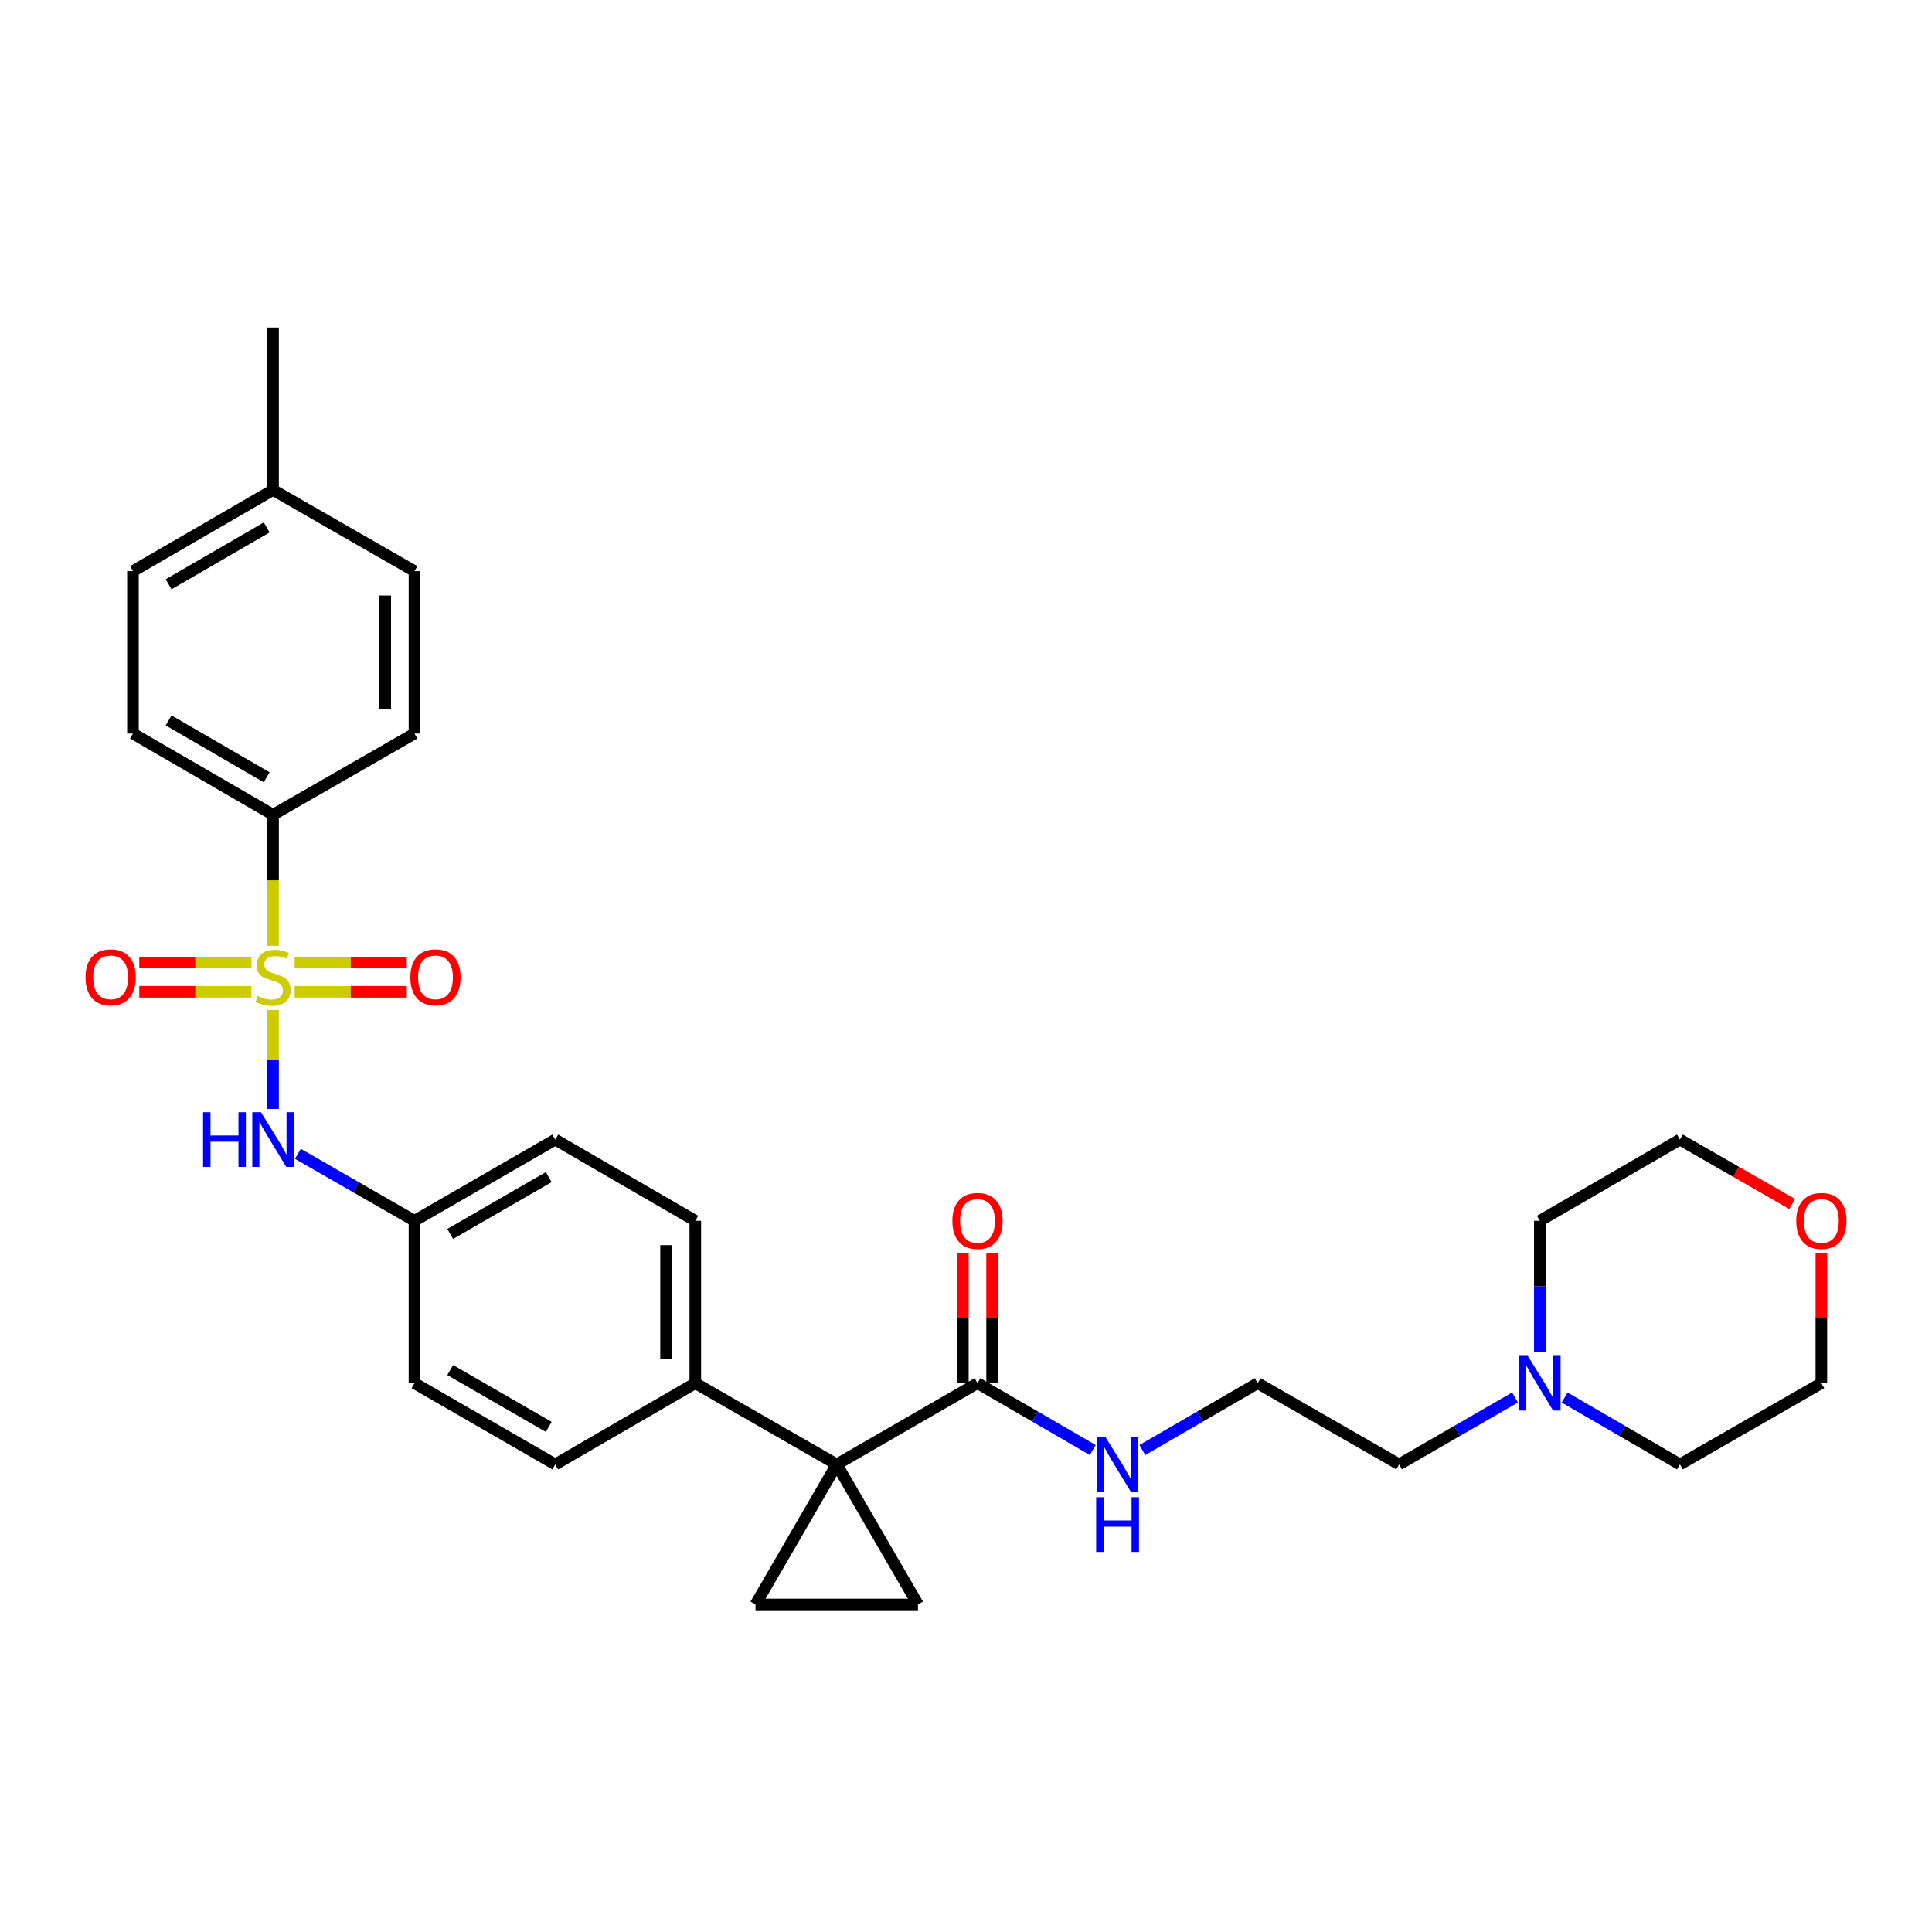 <?xml version='1.0' encoding='iso-8859-1'?>
<svg version='1.1' baseProfile='full'
              xmlns='http://www.w3.org/2000/svg'
                      xmlns:rdkit='http://www.rdkit.org/xml'
                      xmlns:xlink='http://www.w3.org/1999/xlink'
                  xml:space='preserve'
width='1000px' height='1000px' viewBox='0 0 1000 1000'>
<!-- END OF HEADER -->
<rect style='opacity:1.0;fill:#FFFFFF;stroke:none' width='1000' height='1000' x='0' y='0'> </rect>
<path class='bond-4' d='M 141.331,522.765 L 141.331,548.389' style='fill:none;fill-rule:evenodd;stroke:#CCCC00;stroke-width:6px;stroke-linecap:butt;stroke-linejoin:miter;stroke-opacity:1' />
<path class='bond-4' d='M 141.331,548.389 L 141.331,574.013' style='fill:none;fill-rule:evenodd;stroke:#0000FF;stroke-width:6px;stroke-linecap:butt;stroke-linejoin:miter;stroke-opacity:1' />
<path class='bond-5' d='M 141.331,489.562 L 141.331,455.64' style='fill:none;fill-rule:evenodd;stroke:#CCCC00;stroke-width:6px;stroke-linecap:butt;stroke-linejoin:miter;stroke-opacity:1' />
<path class='bond-5' d='M 141.331,455.64 L 141.331,421.717' style='fill:none;fill-rule:evenodd;stroke:#000000;stroke-width:6px;stroke-linecap:butt;stroke-linejoin:miter;stroke-opacity:1' />
<path class='bond-7' d='M 130.15,498.218 L 101.118,498.218' style='fill:none;fill-rule:evenodd;stroke:#CCCC00;stroke-width:6px;stroke-linecap:butt;stroke-linejoin:miter;stroke-opacity:1' />
<path class='bond-7' d='M 101.118,498.218 L 72.087,498.218' style='fill:none;fill-rule:evenodd;stroke:#FF0000;stroke-width:6px;stroke-linecap:butt;stroke-linejoin:miter;stroke-opacity:1' />
<path class='bond-7' d='M 130.15,513.35 L 101.118,513.35' style='fill:none;fill-rule:evenodd;stroke:#CCCC00;stroke-width:6px;stroke-linecap:butt;stroke-linejoin:miter;stroke-opacity:1' />
<path class='bond-7' d='M 101.118,513.35 L 72.087,513.35' style='fill:none;fill-rule:evenodd;stroke:#FF0000;stroke-width:6px;stroke-linecap:butt;stroke-linejoin:miter;stroke-opacity:1' />
<path class='bond-8' d='M 152.513,513.35 L 181.544,513.35' style='fill:none;fill-rule:evenodd;stroke:#CCCC00;stroke-width:6px;stroke-linecap:butt;stroke-linejoin:miter;stroke-opacity:1' />
<path class='bond-8' d='M 181.544,513.35 L 210.575,513.35' style='fill:none;fill-rule:evenodd;stroke:#FF0000;stroke-width:6px;stroke-linecap:butt;stroke-linejoin:miter;stroke-opacity:1' />
<path class='bond-8' d='M 152.513,498.218 L 181.544,498.218' style='fill:none;fill-rule:evenodd;stroke:#CCCC00;stroke-width:6px;stroke-linecap:butt;stroke-linejoin:miter;stroke-opacity:1' />
<path class='bond-8' d='M 181.544,498.218 L 210.575,498.218' style='fill:none;fill-rule:evenodd;stroke:#FF0000;stroke-width:6px;stroke-linecap:butt;stroke-linejoin:miter;stroke-opacity:1' />
<path class='bond-0' d='M 433.092,757.974 L 359.887,715.941' style='fill:none;fill-rule:evenodd;stroke:#000000;stroke-width:6px;stroke-linecap:butt;stroke-linejoin:miter;stroke-opacity:1' />
<path class='bond-1' d='M 433.092,757.974 L 391.059,830.473' style='fill:none;fill-rule:evenodd;stroke:#000000;stroke-width:6px;stroke-linecap:butt;stroke-linejoin:miter;stroke-opacity:1' />
<path class='bond-2' d='M 433.092,757.974 L 475.142,830.473' style='fill:none;fill-rule:evenodd;stroke:#000000;stroke-width:6px;stroke-linecap:butt;stroke-linejoin:miter;stroke-opacity:1' />
<path class='bond-3' d='M 433.092,757.974 L 505.952,715.941' style='fill:none;fill-rule:evenodd;stroke:#000000;stroke-width:6px;stroke-linecap:butt;stroke-linejoin:miter;stroke-opacity:1' />
<path class='bond-32' d='M 391.059,830.473 L 475.142,830.473' style='fill:none;fill-rule:evenodd;stroke:#000000;stroke-width:6px;stroke-linecap:butt;stroke-linejoin:miter;stroke-opacity:1' />
<path class='bond-10' d='M 513.518,715.941 L 513.518,682.343' style='fill:none;fill-rule:evenodd;stroke:#000000;stroke-width:6px;stroke-linecap:butt;stroke-linejoin:miter;stroke-opacity:1' />
<path class='bond-10' d='M 513.518,682.343 L 513.518,648.745' style='fill:none;fill-rule:evenodd;stroke:#FF0000;stroke-width:6px;stroke-linecap:butt;stroke-linejoin:miter;stroke-opacity:1' />
<path class='bond-10' d='M 498.386,715.941 L 498.386,682.343' style='fill:none;fill-rule:evenodd;stroke:#000000;stroke-width:6px;stroke-linecap:butt;stroke-linejoin:miter;stroke-opacity:1' />
<path class='bond-10' d='M 498.386,682.343 L 498.386,648.745' style='fill:none;fill-rule:evenodd;stroke:#FF0000;stroke-width:6px;stroke-linecap:butt;stroke-linejoin:miter;stroke-opacity:1' />
<path class='bond-11' d='M 505.952,715.941 L 535.784,733.237' style='fill:none;fill-rule:evenodd;stroke:#000000;stroke-width:6px;stroke-linecap:butt;stroke-linejoin:miter;stroke-opacity:1' />
<path class='bond-11' d='M 535.784,733.237 L 565.616,750.533' style='fill:none;fill-rule:evenodd;stroke:#0000FF;stroke-width:6px;stroke-linecap:butt;stroke-linejoin:miter;stroke-opacity:1' />
<path class='bond-15' d='M 154.182,597.229 L 184.359,614.556' style='fill:none;fill-rule:evenodd;stroke:#0000FF;stroke-width:6px;stroke-linecap:butt;stroke-linejoin:miter;stroke-opacity:1' />
<path class='bond-15' d='M 184.359,614.556 L 214.536,631.883' style='fill:none;fill-rule:evenodd;stroke:#000000;stroke-width:6px;stroke-linecap:butt;stroke-linejoin:miter;stroke-opacity:1' />
<path class='bond-12' d='M 141.331,421.717 L 68.816,379.684' style='fill:none;fill-rule:evenodd;stroke:#000000;stroke-width:6px;stroke-linecap:butt;stroke-linejoin:miter;stroke-opacity:1' />
<path class='bond-12' d='M 138.042,402.321 L 87.281,372.898' style='fill:none;fill-rule:evenodd;stroke:#000000;stroke-width:6px;stroke-linecap:butt;stroke-linejoin:miter;stroke-opacity:1' />
<path class='bond-13' d='M 141.331,421.717 L 214.536,379.684' style='fill:none;fill-rule:evenodd;stroke:#000000;stroke-width:6px;stroke-linecap:butt;stroke-linejoin:miter;stroke-opacity:1' />
<path class='bond-6' d='M 359.887,715.941 L 359.887,631.883' style='fill:none;fill-rule:evenodd;stroke:#000000;stroke-width:6px;stroke-linecap:butt;stroke-linejoin:miter;stroke-opacity:1' />
<path class='bond-6' d='M 344.755,703.332 L 344.755,644.492' style='fill:none;fill-rule:evenodd;stroke:#000000;stroke-width:6px;stroke-linecap:butt;stroke-linejoin:miter;stroke-opacity:1' />
<path class='bond-31' d='M 359.887,715.941 L 287.388,757.974' style='fill:none;fill-rule:evenodd;stroke:#000000;stroke-width:6px;stroke-linecap:butt;stroke-linejoin:miter;stroke-opacity:1' />
<path class='bond-9' d='M 784.172,723.352 L 754.172,740.663' style='fill:none;fill-rule:evenodd;stroke:#0000FF;stroke-width:6px;stroke-linecap:butt;stroke-linejoin:miter;stroke-opacity:1' />
<path class='bond-9' d='M 754.172,740.663 L 724.171,757.974' style='fill:none;fill-rule:evenodd;stroke:#000000;stroke-width:6px;stroke-linecap:butt;stroke-linejoin:miter;stroke-opacity:1' />
<path class='bond-25' d='M 797.015,699.68 L 797.015,665.781' style='fill:none;fill-rule:evenodd;stroke:#0000FF;stroke-width:6px;stroke-linecap:butt;stroke-linejoin:miter;stroke-opacity:1' />
<path class='bond-25' d='M 797.015,665.781 L 797.015,631.883' style='fill:none;fill-rule:evenodd;stroke:#000000;stroke-width:6px;stroke-linecap:butt;stroke-linejoin:miter;stroke-opacity:1' />
<path class='bond-26' d='M 809.85,723.381 L 839.69,740.678' style='fill:none;fill-rule:evenodd;stroke:#0000FF;stroke-width:6px;stroke-linecap:butt;stroke-linejoin:miter;stroke-opacity:1' />
<path class='bond-26' d='M 839.69,740.678 L 869.53,757.974' style='fill:none;fill-rule:evenodd;stroke:#000000;stroke-width:6px;stroke-linecap:butt;stroke-linejoin:miter;stroke-opacity:1' />
<path class='bond-23' d='M 591.286,750.535 L 621.13,733.238' style='fill:none;fill-rule:evenodd;stroke:#0000FF;stroke-width:6px;stroke-linecap:butt;stroke-linejoin:miter;stroke-opacity:1' />
<path class='bond-23' d='M 621.13,733.238 L 650.975,715.941' style='fill:none;fill-rule:evenodd;stroke:#000000;stroke-width:6px;stroke-linecap:butt;stroke-linejoin:miter;stroke-opacity:1' />
<path class='bond-20' d='M 68.816,379.684 L 68.816,295.626' style='fill:none;fill-rule:evenodd;stroke:#000000;stroke-width:6px;stroke-linecap:butt;stroke-linejoin:miter;stroke-opacity:1' />
<path class='bond-21' d='M 214.536,379.684 L 214.536,295.626' style='fill:none;fill-rule:evenodd;stroke:#000000;stroke-width:6px;stroke-linecap:butt;stroke-linejoin:miter;stroke-opacity:1' />
<path class='bond-21' d='M 199.404,367.076 L 199.404,308.235' style='fill:none;fill-rule:evenodd;stroke:#000000;stroke-width:6px;stroke-linecap:butt;stroke-linejoin:miter;stroke-opacity:1' />
<path class='bond-14' d='M 942.735,648.745 L 942.735,682.343' style='fill:none;fill-rule:evenodd;stroke:#FF0000;stroke-width:6px;stroke-linecap:butt;stroke-linejoin:miter;stroke-opacity:1' />
<path class='bond-14' d='M 942.735,682.343 L 942.735,715.941' style='fill:none;fill-rule:evenodd;stroke:#000000;stroke-width:6px;stroke-linecap:butt;stroke-linejoin:miter;stroke-opacity:1' />
<path class='bond-33' d='M 927.625,623.207 L 898.577,606.529' style='fill:none;fill-rule:evenodd;stroke:#FF0000;stroke-width:6px;stroke-linecap:butt;stroke-linejoin:miter;stroke-opacity:1' />
<path class='bond-33' d='M 898.577,606.529 L 869.53,589.85' style='fill:none;fill-rule:evenodd;stroke:#000000;stroke-width:6px;stroke-linecap:butt;stroke-linejoin:miter;stroke-opacity:1' />
<path class='bond-18' d='M 214.536,631.883 L 214.536,715.941' style='fill:none;fill-rule:evenodd;stroke:#000000;stroke-width:6px;stroke-linecap:butt;stroke-linejoin:miter;stroke-opacity:1' />
<path class='bond-19' d='M 214.536,631.883 L 287.388,589.85' style='fill:none;fill-rule:evenodd;stroke:#000000;stroke-width:6px;stroke-linecap:butt;stroke-linejoin:miter;stroke-opacity:1' />
<path class='bond-19' d='M 233.026,638.685 L 284.022,609.262' style='fill:none;fill-rule:evenodd;stroke:#000000;stroke-width:6px;stroke-linecap:butt;stroke-linejoin:miter;stroke-opacity:1' />
<path class='bond-16' d='M 359.887,631.883 L 287.388,589.85' style='fill:none;fill-rule:evenodd;stroke:#000000;stroke-width:6px;stroke-linecap:butt;stroke-linejoin:miter;stroke-opacity:1' />
<path class='bond-17' d='M 287.388,757.974 L 214.536,715.941' style='fill:none;fill-rule:evenodd;stroke:#000000;stroke-width:6px;stroke-linecap:butt;stroke-linejoin:miter;stroke-opacity:1' />
<path class='bond-17' d='M 284.022,738.562 L 233.026,709.139' style='fill:none;fill-rule:evenodd;stroke:#000000;stroke-width:6px;stroke-linecap:butt;stroke-linejoin:miter;stroke-opacity:1' />
<path class='bond-30' d='M 68.816,295.626 L 141.331,253.593' style='fill:none;fill-rule:evenodd;stroke:#000000;stroke-width:6px;stroke-linecap:butt;stroke-linejoin:miter;stroke-opacity:1' />
<path class='bond-30' d='M 87.281,302.413 L 138.042,272.99' style='fill:none;fill-rule:evenodd;stroke:#000000;stroke-width:6px;stroke-linecap:butt;stroke-linejoin:miter;stroke-opacity:1' />
<path class='bond-22' d='M 214.536,295.626 L 141.331,253.593' style='fill:none;fill-rule:evenodd;stroke:#000000;stroke-width:6px;stroke-linecap:butt;stroke-linejoin:miter;stroke-opacity:1' />
<path class='bond-29' d='M 141.331,253.593 L 141.331,169.527' style='fill:none;fill-rule:evenodd;stroke:#000000;stroke-width:6px;stroke-linecap:butt;stroke-linejoin:miter;stroke-opacity:1' />
<path class='bond-24' d='M 650.975,715.941 L 724.171,757.974' style='fill:none;fill-rule:evenodd;stroke:#000000;stroke-width:6px;stroke-linecap:butt;stroke-linejoin:miter;stroke-opacity:1' />
<path class='bond-27' d='M 797.015,631.883 L 869.53,589.85' style='fill:none;fill-rule:evenodd;stroke:#000000;stroke-width:6px;stroke-linecap:butt;stroke-linejoin:miter;stroke-opacity:1' />
<path class='bond-28' d='M 869.53,757.974 L 942.735,715.941' style='fill:none;fill-rule:evenodd;stroke:#000000;stroke-width:6px;stroke-linecap:butt;stroke-linejoin:miter;stroke-opacity:1' />
<path  class='atom-0' d='M 133.331 515.504
Q 133.651 515.624, 134.971 516.184
Q 136.291 516.744, 137.731 517.104
Q 139.211 517.424, 140.651 517.424
Q 143.331 517.424, 144.891 516.144
Q 146.451 514.824, 146.451 512.544
Q 146.451 510.984, 145.651 510.024
Q 144.891 509.064, 143.691 508.544
Q 142.491 508.024, 140.491 507.424
Q 137.971 506.664, 136.451 505.944
Q 134.971 505.224, 133.891 503.704
Q 132.851 502.184, 132.851 499.624
Q 132.851 496.064, 135.251 493.864
Q 137.691 491.664, 142.491 491.664
Q 145.771 491.664, 149.491 493.224
L 148.571 496.304
Q 145.171 494.904, 142.611 494.904
Q 139.851 494.904, 138.331 496.064
Q 136.811 497.184, 136.851 499.144
Q 136.851 500.664, 137.611 501.584
Q 138.411 502.504, 139.531 503.024
Q 140.691 503.544, 142.611 504.144
Q 145.171 504.944, 146.691 505.744
Q 148.211 506.544, 149.291 508.184
Q 150.411 509.784, 150.411 512.544
Q 150.411 516.464, 147.771 518.584
Q 145.171 520.664, 140.811 520.664
Q 138.291 520.664, 136.371 520.104
Q 134.491 519.584, 132.251 518.664
L 133.331 515.504
' fill='#CCCC00'/>
<path  class='atom-5' d='M 105.111 575.69
L 108.951 575.69
L 108.951 587.73
L 123.431 587.73
L 123.431 575.69
L 127.271 575.69
L 127.271 604.01
L 123.431 604.01
L 123.431 590.93
L 108.951 590.93
L 108.951 604.01
L 105.111 604.01
L 105.111 575.69
' fill='#0000FF'/>
<path  class='atom-5' d='M 135.071 575.69
L 144.351 590.69
Q 145.271 592.17, 146.751 594.85
Q 148.231 597.53, 148.311 597.69
L 148.311 575.69
L 152.071 575.69
L 152.071 604.01
L 148.191 604.01
L 138.231 587.61
Q 137.071 585.69, 135.831 583.49
Q 134.631 581.29, 134.271 580.61
L 134.271 604.01
L 130.591 604.01
L 130.591 575.69
L 135.071 575.69
' fill='#0000FF'/>
<path  class='atom-8' d='M 44.265 505.864
Q 44.265 499.064, 47.625 495.264
Q 50.985 491.464, 57.265 491.464
Q 63.545 491.464, 66.905 495.264
Q 70.265 499.064, 70.265 505.864
Q 70.265 512.744, 66.865 516.664
Q 63.465 520.544, 57.265 520.544
Q 51.025 520.544, 47.625 516.664
Q 44.265 512.784, 44.265 505.864
M 57.265 517.344
Q 61.585 517.344, 63.905 514.464
Q 66.265 511.544, 66.265 505.864
Q 66.265 500.304, 63.905 497.504
Q 61.585 494.664, 57.265 494.664
Q 52.945 494.664, 50.585 497.464
Q 48.265 500.264, 48.265 505.864
Q 48.265 511.584, 50.585 514.464
Q 52.945 517.344, 57.265 517.344
' fill='#FF0000'/>
<path  class='atom-9' d='M 212.398 505.864
Q 212.398 499.064, 215.758 495.264
Q 219.118 491.464, 225.398 491.464
Q 231.678 491.464, 235.038 495.264
Q 238.398 499.064, 238.398 505.864
Q 238.398 512.744, 234.998 516.664
Q 231.598 520.544, 225.398 520.544
Q 219.158 520.544, 215.758 516.664
Q 212.398 512.784, 212.398 505.864
M 225.398 517.344
Q 229.718 517.344, 232.038 514.464
Q 234.398 511.544, 234.398 505.864
Q 234.398 500.304, 232.038 497.504
Q 229.718 494.664, 225.398 494.664
Q 221.078 494.664, 218.718 497.464
Q 216.398 500.264, 216.398 505.864
Q 216.398 511.584, 218.718 514.464
Q 221.078 517.344, 225.398 517.344
' fill='#FF0000'/>
<path  class='atom-10' d='M 790.755 701.781
L 800.035 716.781
Q 800.955 718.261, 802.435 720.941
Q 803.915 723.621, 803.995 723.781
L 803.995 701.781
L 807.755 701.781
L 807.755 730.101
L 803.875 730.101
L 793.915 713.701
Q 792.755 711.781, 791.515 709.581
Q 790.315 707.381, 789.955 706.701
L 789.955 730.101
L 786.275 730.101
L 786.275 701.781
L 790.755 701.781
' fill='#0000FF'/>
<path  class='atom-11' d='M 492.952 631.963
Q 492.952 625.163, 496.312 621.363
Q 499.672 617.563, 505.952 617.563
Q 512.232 617.563, 515.592 621.363
Q 518.952 625.163, 518.952 631.963
Q 518.952 638.843, 515.552 642.763
Q 512.152 646.643, 505.952 646.643
Q 499.712 646.643, 496.312 642.763
Q 492.952 638.883, 492.952 631.963
M 505.952 643.443
Q 510.272 643.443, 512.592 640.563
Q 514.952 637.643, 514.952 631.963
Q 514.952 626.403, 512.592 623.603
Q 510.272 620.763, 505.952 620.763
Q 501.632 620.763, 499.272 623.563
Q 496.952 626.363, 496.952 631.963
Q 496.952 637.683, 499.272 640.563
Q 501.632 643.443, 505.952 643.443
' fill='#FF0000'/>
<path  class='atom-12' d='M 572.191 743.814
L 581.471 758.814
Q 582.391 760.294, 583.871 762.974
Q 585.351 765.654, 585.431 765.814
L 585.431 743.814
L 589.191 743.814
L 589.191 772.134
L 585.311 772.134
L 575.351 755.734
Q 574.191 753.814, 572.951 751.614
Q 571.751 749.414, 571.391 748.734
L 571.391 772.134
L 567.711 772.134
L 567.711 743.814
L 572.191 743.814
' fill='#0000FF'/>
<path  class='atom-12' d='M 567.371 774.966
L 571.211 774.966
L 571.211 787.006
L 585.691 787.006
L 585.691 774.966
L 589.531 774.966
L 589.531 803.286
L 585.691 803.286
L 585.691 790.206
L 571.211 790.206
L 571.211 803.286
L 567.371 803.286
L 567.371 774.966
' fill='#0000FF'/>
<path  class='atom-15' d='M 929.735 631.963
Q 929.735 625.163, 933.095 621.363
Q 936.455 617.563, 942.735 617.563
Q 949.015 617.563, 952.375 621.363
Q 955.735 625.163, 955.735 631.963
Q 955.735 638.843, 952.335 642.763
Q 948.935 646.643, 942.735 646.643
Q 936.495 646.643, 933.095 642.763
Q 929.735 638.883, 929.735 631.963
M 942.735 643.443
Q 947.055 643.443, 949.375 640.563
Q 951.735 637.643, 951.735 631.963
Q 951.735 626.403, 949.375 623.603
Q 947.055 620.763, 942.735 620.763
Q 938.415 620.763, 936.055 623.563
Q 933.735 626.363, 933.735 631.963
Q 933.735 637.683, 936.055 640.563
Q 938.415 643.443, 942.735 643.443
' fill='#FF0000'/>
</svg>
